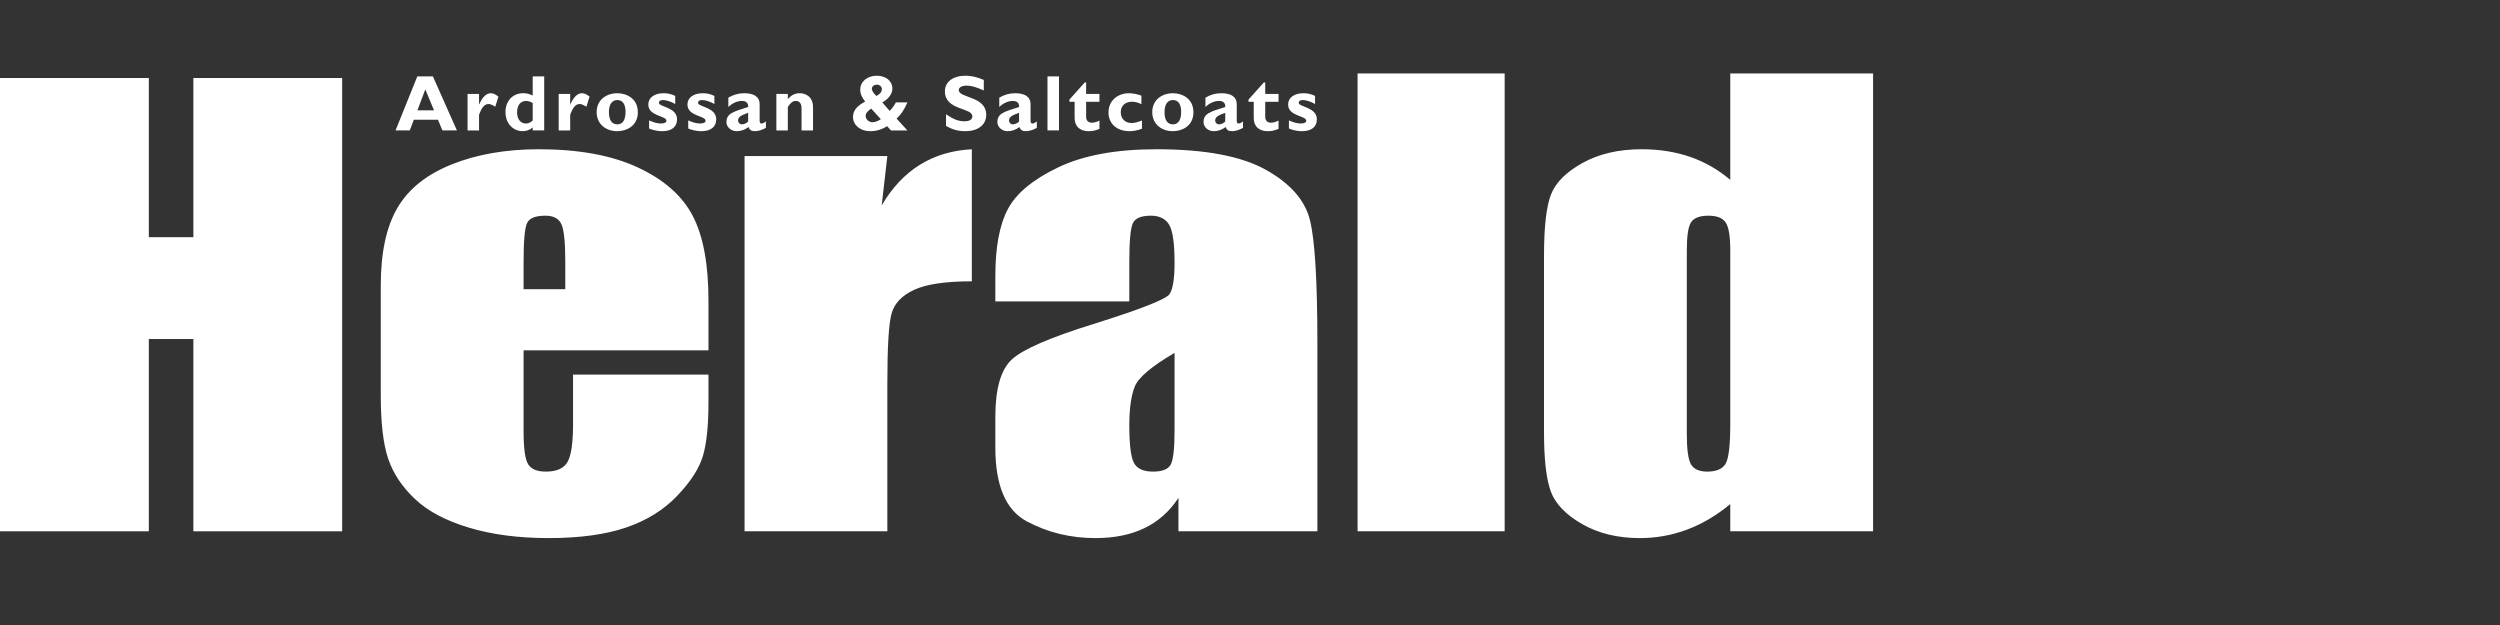 <svg width="240" height="60" viewBox="0 0 240 60" fill="none" xmlns="http://www.w3.org/2000/svg">
<rect x="0" y="0" width="240" height="60" fill="#333333" stroke="none"/>
<g id="Mastheads=ArdrossanHerald-Invert">
<g id="Ardrossan a Saltcoats Herald-Invert-Crop">
<path id="Fill 1" fill-rule="evenodd" clip-rule="evenodd" d="M18.564 7.49V22.771H14.288V7.49H0V51.005H14.288V32.546H18.564V51.005H32.848V7.49H18.564Z" fill="white"/>
<path id="Fill 2" fill-rule="evenodd" clip-rule="evenodd" d="M54.267 27.765V25.131C54.267 23.269 54.144 22.065 53.894 21.52C53.644 20.978 53.135 20.706 52.369 20.706C51.419 20.706 50.828 20.936 50.605 21.4C50.377 21.861 50.264 23.107 50.264 25.131V27.765H54.267ZM68.013 33.631H50.264V41.42C50.264 43.049 50.41 44.1 50.705 44.571C50.997 45.041 51.565 45.274 52.401 45.274C53.443 45.274 54.137 44.963 54.488 44.34C54.838 43.714 55.013 42.507 55.013 40.716V35.964H68.013V38.624C68.013 40.849 67.838 42.562 67.484 43.756C67.134 44.95 66.316 46.225 65.025 47.584C63.737 48.94 62.102 49.959 60.123 50.637C58.141 51.315 55.659 51.656 52.674 51.656C49.777 51.656 47.221 51.322 45.005 50.65C42.786 49.982 41.06 49.064 39.827 47.896C38.594 46.728 37.741 45.443 37.267 44.042C36.79 42.637 36.554 40.596 36.554 37.92V27.412C36.554 24.261 37.086 21.78 38.15 19.96C39.211 18.14 40.953 16.748 43.376 15.778C45.797 14.811 48.577 14.328 51.723 14.328C55.568 14.328 58.741 14.912 61.242 16.079C63.74 17.244 65.496 18.792 66.501 20.719C67.507 22.649 68.013 25.358 68.013 28.852V33.631ZM85.185 14.98L84.643 19.716C86.635 16.323 89.519 14.526 93.295 14.328V27.006C90.784 27.006 88.942 27.275 87.764 27.82C86.589 28.362 85.866 29.118 85.594 30.085C85.321 31.055 85.185 33.287 85.185 36.778V51.004H71.478V14.98H85.185ZM112.758 33.874C110.565 35.159 109.289 36.236 108.939 37.105C108.589 37.972 108.413 39.221 108.413 40.849C108.413 42.715 108.566 43.918 108.871 44.46C109.176 45.005 109.783 45.275 110.688 45.275C111.548 45.275 112.105 45.063 112.368 44.639C112.628 44.214 112.758 43.094 112.758 41.284V33.874ZM108.413 28.933H95.553V26.516C95.553 23.729 95.952 21.579 96.757 20.07C97.558 18.558 99.171 17.221 101.594 16.063C104.014 14.905 107.158 14.328 111.025 14.328C115.664 14.328 119.158 14.983 121.514 16.294C123.866 17.608 125.28 19.217 125.754 21.128C126.231 23.038 126.468 26.97 126.468 32.924V51.004H113.131V47.795C112.294 49.08 111.213 50.047 109.89 50.689C108.566 51.335 106.989 51.656 105.156 51.656C102.759 51.656 100.559 51.117 98.554 50.04C96.553 48.963 95.553 46.605 95.553 42.968V40.009C95.553 37.313 96.082 35.477 97.146 34.497C98.211 33.521 100.845 32.382 105.056 31.078C109.556 29.666 111.966 28.716 112.281 28.226C112.599 27.739 112.758 26.743 112.758 25.241C112.758 23.36 112.582 22.133 112.232 21.562C111.882 20.991 111.298 20.706 110.483 20.706C109.556 20.706 108.978 20.946 108.754 21.426C108.527 21.906 108.413 23.149 108.413 25.16V28.933ZM130.328 51.004H144.447V7.051H130.328V51.004ZM166.106 24.047C166.106 22.724 165.966 21.838 165.684 21.384C165.398 20.933 164.841 20.706 164.004 20.706C163.189 20.706 162.641 20.91 162.355 21.319C162.073 21.724 161.934 22.633 161.934 24.047V41.693C161.934 43.159 162.07 44.123 162.339 44.583C162.612 45.044 163.131 45.274 163.9 45.274C164.782 45.274 165.373 45.018 165.665 44.502C165.96 43.986 166.106 42.724 166.106 40.716V24.047ZM179.816 7.051V51.004H166.106V48.392C164.795 49.479 163.413 50.297 161.966 50.838C160.519 51.383 159.004 51.656 157.421 51.656C155.293 51.656 153.45 51.208 151.89 50.313C150.326 49.417 149.327 48.379 148.886 47.205C148.444 46.027 148.224 44.11 148.224 41.45V24.589C148.224 21.819 148.444 19.856 148.886 18.698C149.327 17.539 150.339 16.521 151.922 15.645C153.505 14.766 155.394 14.328 157.59 14.328C159.286 14.328 160.84 14.571 162.255 15.061C163.669 15.551 164.954 16.287 166.106 17.267V7.051H179.816Z" fill="white"/>
<path id="Fill 3" fill-rule="evenodd" clip-rule="evenodd" d="M40.83 8.58L40.071 10.595H41.666L40.83 8.58ZM43.863 12.521H42.471L42.046 11.493H39.727L39.341 12.521H37.972L40.061 7.337H41.56L43.863 12.521ZM45.988 10.024H46.001C46.329 9.294 46.695 8.95 47.12 8.95C47.341 8.95 47.529 9.034 47.85 9.271L47.545 10.245C47.257 10.063 47.065 9.985 46.893 9.985C46.488 9.985 46.231 10.365 45.988 11.01V12.525H44.885V9.018H45.988V10.024ZM51.14 9.894C50.981 9.781 50.721 9.69 50.524 9.69C49.969 9.69 49.641 10.092 49.641 10.793C49.641 11.429 49.969 11.857 50.485 11.857C50.721 11.857 50.913 11.773 51.14 11.568V9.894ZM52.243 12.521H51.14V12.239C50.829 12.489 50.54 12.589 50.167 12.589C49.223 12.589 48.525 11.814 48.525 10.763C48.525 9.692 49.223 8.946 50.228 8.946C50.546 8.946 50.845 9.024 51.14 9.167V7.337H52.243V12.521ZM54.738 10.024H54.751C55.079 9.294 55.445 8.95 55.87 8.95C56.091 8.95 56.279 9.034 56.6 9.271L56.295 10.245C56.006 10.063 55.815 9.985 55.643 9.985C55.237 9.985 54.981 10.365 54.738 11.01V12.525H53.635V9.018H54.738V10.024ZM59.264 9.605C58.783 9.605 58.456 9.978 58.456 10.767C58.456 11.672 58.845 11.938 59.264 11.938C59.779 11.938 60.052 11.513 60.052 10.744C60.052 10.063 59.818 9.605 59.264 9.605ZM59.264 12.594C58.115 12.594 57.278 11.87 57.278 10.767C57.278 9.573 58.228 8.95 59.264 8.95C60.12 8.95 61.233 9.43 61.233 10.777C61.233 12.168 60.039 12.594 59.264 12.594ZM64.821 9.992C64.344 9.696 63.87 9.605 63.65 9.605C63.507 9.605 63.257 9.635 63.257 9.878C63.257 10.267 64.996 10.284 64.996 11.451C64.996 12.181 64.48 12.594 63.569 12.594C63.004 12.594 62.466 12.418 62.313 12.334V11.559C62.67 11.711 63.027 11.857 63.445 11.857C63.773 11.857 63.978 11.757 63.978 11.598C63.978 11.088 62.238 11.179 62.238 10.03C62.238 9.385 62.822 8.95 63.689 8.95C64.13 8.95 64.457 9.028 64.821 9.21V9.992ZM68.581 9.992C68.101 9.696 67.63 9.605 67.41 9.605C67.264 9.605 67.014 9.635 67.014 9.878C67.014 10.267 68.756 10.284 68.756 11.451C68.756 12.181 68.237 12.594 67.325 12.594C66.764 12.594 66.222 12.418 66.07 12.334V11.559C66.427 11.711 66.787 11.857 67.205 11.857C67.53 11.857 67.738 11.757 67.738 11.598C67.738 11.088 65.995 11.179 65.995 10.03C65.995 9.385 66.579 8.95 67.449 8.95C67.89 8.95 68.214 9.028 68.581 9.21V9.992ZM71.822 10.829C71.167 11.065 70.855 11.218 70.855 11.568C70.855 11.773 71.017 11.938 71.212 11.938C71.42 11.938 71.64 11.841 71.822 11.672V10.829ZM73.525 12.275C73.22 12.457 72.789 12.594 72.49 12.594C72.127 12.594 71.952 12.48 71.874 12.197C71.449 12.486 71.098 12.594 70.719 12.594C70.158 12.594 69.739 12.175 69.739 11.734C69.739 10.897 70.356 10.731 71.822 10.274C71.845 9.946 71.692 9.69 71.212 9.69C70.774 9.69 70.271 9.917 69.921 10.274V9.378C70.378 9.096 70.888 8.95 71.442 8.95C72.325 8.95 72.925 9.249 72.925 10.014V11.614C72.925 11.786 72.993 11.857 73.106 11.857C73.185 11.857 73.266 11.841 73.525 11.659V12.275ZM75.631 9.521C75.981 9.119 76.325 8.95 76.773 8.95C77.321 8.95 78.051 9.262 78.051 10.297V12.525H76.948V10.387C76.948 9.894 76.711 9.69 76.399 9.69C76.127 9.69 75.923 9.833 75.631 10.267V12.525H74.531V9.018H75.631V9.521ZM84.656 8.564C84.656 8.314 84.458 8.129 84.179 8.129C83.897 8.129 83.699 8.298 83.699 8.525C83.699 8.717 83.887 8.996 84.14 9.216C84.514 8.996 84.656 8.814 84.656 8.564ZM83.638 10.426C83.274 10.663 83.105 10.884 83.105 11.127C83.105 11.461 83.404 11.734 83.761 11.734C83.994 11.734 84.309 11.62 84.559 11.445L83.638 10.426ZM87.112 9.833C86.807 10.533 86.483 11.02 86.071 11.383L87.112 12.525H85.539L85.159 12.113C84.643 12.441 84.118 12.594 83.531 12.594C82.59 12.594 81.889 12.009 81.889 11.224C81.889 10.631 82.256 10.167 83.054 9.758C82.755 9.34 82.583 9.034 82.583 8.609C82.583 7.834 83.251 7.27 84.17 7.27C85.052 7.27 85.668 7.782 85.668 8.503C85.668 9.005 85.334 9.46 84.702 9.833L85.409 10.647C85.646 10.41 85.844 10.131 86.002 9.833H87.112ZM94.444 8.684C93.688 8.35 93.24 8.22 92.799 8.22C92.335 8.22 92.04 8.389 92.04 8.648C92.04 9.43 94.678 9.21 94.678 11.02C94.678 12.016 93.841 12.594 92.686 12.594C91.781 12.594 91.333 12.357 90.817 12.091V10.974C91.56 11.468 92.017 11.643 92.588 11.643C93.082 11.643 93.347 11.468 93.347 11.163C93.347 10.313 90.71 10.624 90.71 8.762C90.71 7.863 91.485 7.27 92.686 7.27C93.263 7.27 93.789 7.393 94.444 7.675V8.684ZM97.831 10.829C97.179 11.065 96.864 11.218 96.864 11.568C96.864 11.773 97.027 11.938 97.224 11.938C97.429 11.938 97.649 11.841 97.831 11.672V10.829ZM99.534 12.275C99.229 12.457 98.798 12.594 98.499 12.594C98.136 12.594 97.961 12.48 97.883 12.197C97.458 12.486 97.107 12.594 96.728 12.594C96.167 12.594 95.748 12.175 95.748 11.734C95.748 10.897 96.365 10.731 97.831 10.274C97.854 9.946 97.701 9.69 97.224 9.69C96.783 9.69 96.281 9.917 95.93 10.274V9.378C96.387 9.096 96.897 8.95 97.451 8.95C98.334 8.95 98.934 9.249 98.934 10.014V11.614C98.934 11.786 99.002 11.857 99.116 11.857C99.194 11.857 99.275 11.841 99.534 11.659V12.275ZM100.559 12.521H101.663V7.337H100.559V12.521ZM105.546 9.771H104.268V11.218C104.268 11.559 104.466 11.779 104.809 11.779C105.036 11.779 105.251 11.727 105.546 11.575V12.373C105.157 12.532 104.868 12.594 104.527 12.594C103.797 12.594 103.164 12.259 103.164 11.28V9.771H102.665V9.56L104.132 7.919H104.268V9.018H105.546V9.771ZM109.63 12.357C109.189 12.516 108.816 12.594 108.443 12.594C107.214 12.594 106.415 11.88 106.415 10.783C106.415 9.713 107.243 8.95 108.398 8.95C108.755 8.95 109.212 9.044 109.575 9.181V10.001C109.286 9.849 108.952 9.764 108.68 9.764C108.018 9.764 107.593 10.16 107.593 10.777C107.593 11.399 108.011 11.811 108.641 11.811C108.907 11.811 109.144 11.75 109.63 11.568V12.357ZM112.602 9.605C112.122 9.605 111.794 9.978 111.794 10.767C111.794 11.672 112.183 11.938 112.602 11.938C113.118 11.938 113.391 11.513 113.391 10.744C113.391 10.063 113.157 9.605 112.602 9.605ZM112.602 12.594C111.454 12.594 110.617 11.87 110.617 10.767C110.617 9.573 111.567 8.95 112.602 8.95C113.459 8.95 114.568 9.43 114.568 10.777C114.568 12.168 113.377 12.594 112.602 12.594ZM117.624 10.829C116.972 11.065 116.657 11.218 116.657 11.568C116.657 11.773 116.819 11.938 117.018 11.938C117.222 11.938 117.443 11.841 117.624 11.672V10.829ZM119.328 12.275C119.022 12.457 118.591 12.594 118.293 12.594C117.929 12.594 117.754 12.48 117.676 12.197C117.251 12.486 116.901 12.594 116.521 12.594C115.96 12.594 115.541 12.175 115.541 11.734C115.541 10.897 116.158 10.731 117.624 10.274C117.647 9.946 117.495 9.69 117.018 9.69C116.576 9.69 116.074 9.917 115.723 10.274V9.378C116.18 9.096 116.69 8.95 117.245 8.95C118.127 8.95 118.727 9.249 118.727 10.014V11.614C118.727 11.786 118.795 11.857 118.909 11.857C118.987 11.857 119.068 11.841 119.328 11.659V12.275ZM122.74 9.771H121.462V11.218C121.462 11.559 121.66 11.779 122.001 11.779C122.228 11.779 122.442 11.727 122.74 11.575V12.373C122.351 12.532 122.062 12.594 121.718 12.594C120.988 12.594 120.359 12.259 120.359 11.28V9.771H119.856V9.56L121.326 7.919H121.462V9.018H122.74V9.771ZM126.244 9.992C125.764 9.696 125.293 9.605 125.073 9.605C124.927 9.605 124.677 9.635 124.677 9.878C124.677 10.267 126.419 10.284 126.419 11.451C126.419 12.181 125.9 12.594 124.988 12.594C124.427 12.594 123.886 12.418 123.736 12.334V11.559C124.093 11.711 124.45 11.857 124.869 11.857C125.196 11.857 125.401 11.757 125.401 11.598C125.401 11.088 123.659 11.179 123.659 10.03C123.659 9.385 124.246 8.95 125.112 8.95C125.553 8.95 125.878 9.028 126.244 9.21V9.992Z" fill="white"/>
</g>
</g>
</svg>

